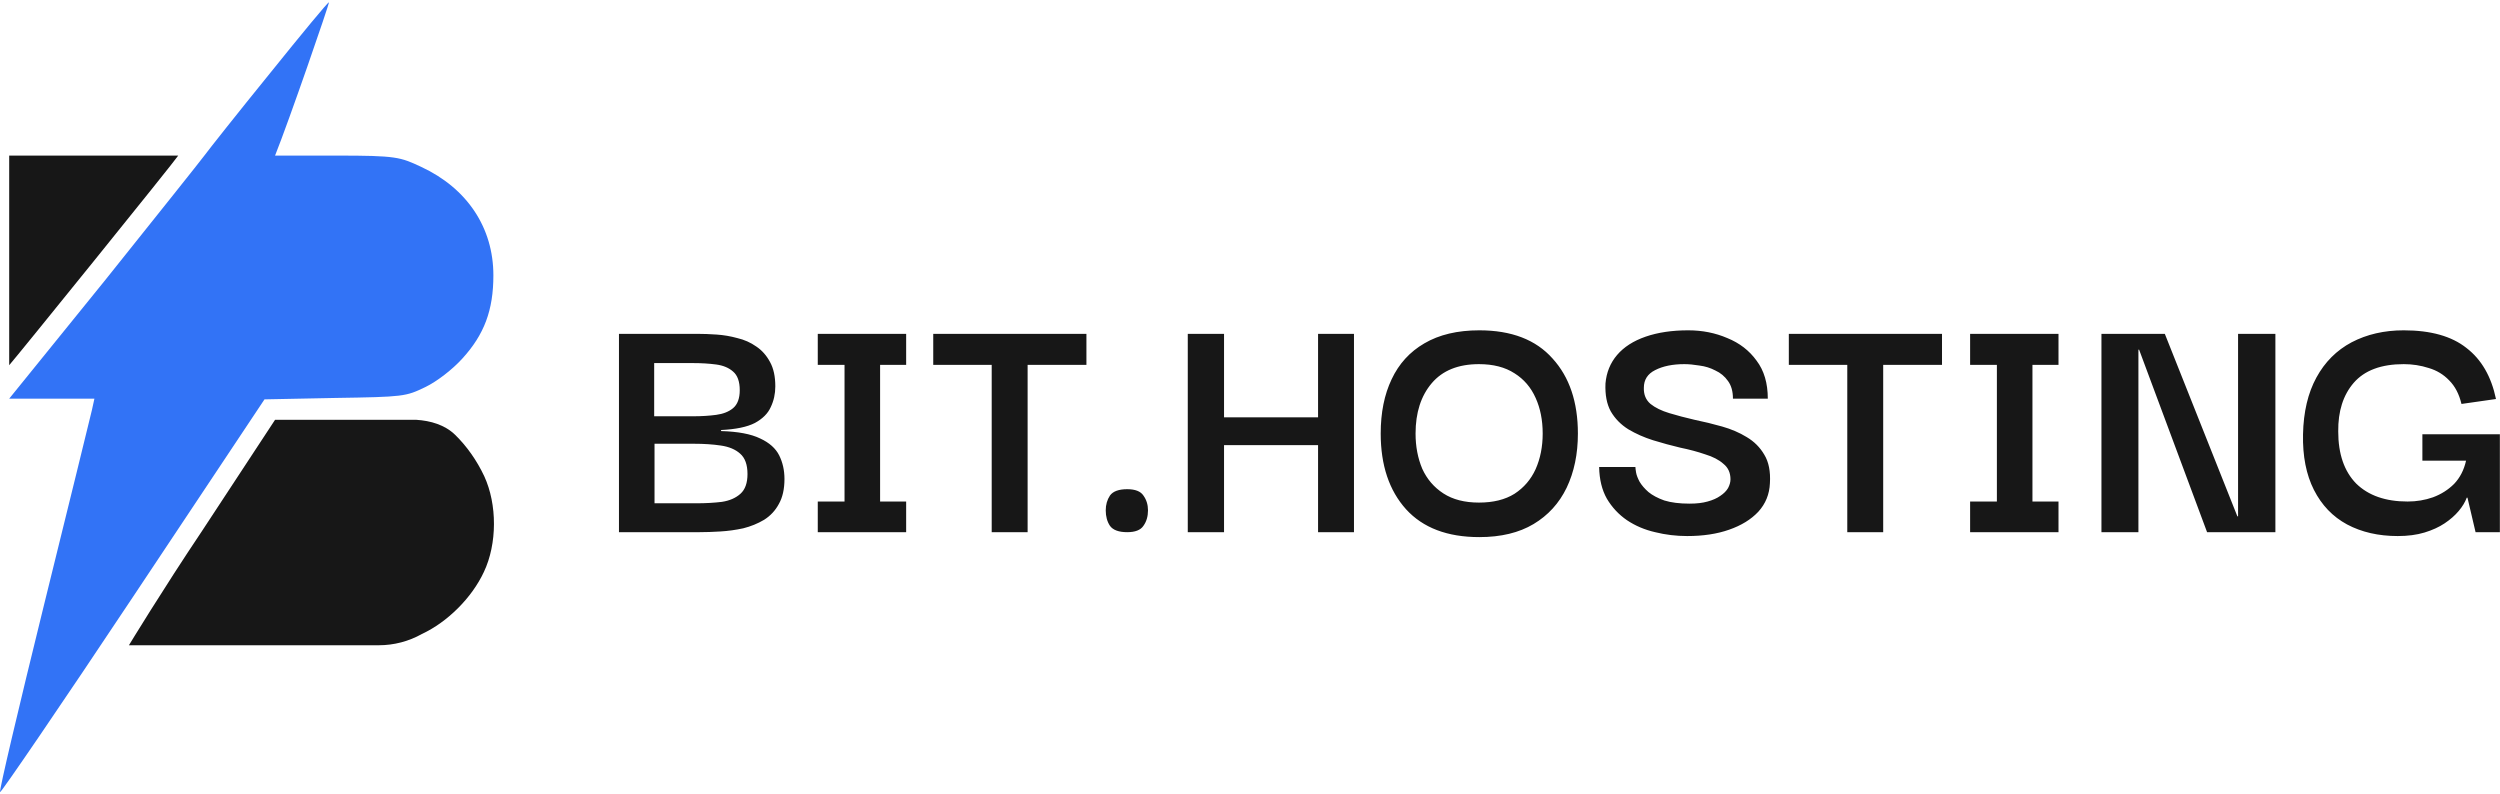 <svg width="800" height="254" viewBox="0 0 800 254" fill="none" xmlns="http://www.w3.org/2000/svg">
<g clip-path="url(#clip0_1_2)">
<path d="M86.329 23.524C76.074 36.149 66.722 47.986 65.482 49.677C64.242 51.368 49.932 69.291 33.705 89.582C17.366 109.76 2.943 127.571 2.943 127.571H10.605H17.141H30.212L29.423 131.178C28.973 133.207 21.986 161.501 13.986 193.967C5.985 226.432 -0.325 253.148 0.013 253.487C0.238 253.825 19.507 225.643 42.607 190.923L84.638 127.796L107.175 127.346C129.261 127.007 129.824 126.894 136.135 123.851C139.853 122.047 144.811 118.214 147.966 114.72C154.953 107.054 157.883 99.276 157.883 88.116C157.883 72.898 149.544 60.273 134.782 53.397C128.021 50.247 126.894 49.789 107.738 49.789H98.16H88.019C92.413 38.855 105.485 0.979 105.259 0.753C105.034 0.528 96.583 10.786 86.329 23.524Z" fill="#3273F6"/>
<path d="M2.943 83.833C2.943 112.691 2.943 116.862 2.943 116.862C5.084 114.495 56.017 51.481 57.031 49.789C57.031 49.789 51.397 49.789 30.1 49.789H2.943V83.833Z" fill="#171717"/>
<path d="M133.204 134.337H110.217H88.018L64.693 169.845C51.847 189.009 41.255 206.481 41.255 206.481H63.228H85.201H107.175H121.218C126.048 206.481 130.796 205.239 135.007 202.874C143.233 199.041 151.008 191.263 154.84 183.034C159.122 174.016 159.122 161.391 154.952 152.373C152.581 147.322 149.327 142.74 145.649 139.153C142.36 135.946 137.788 134.632 133.204 134.337Z" fill="#171717"/>
<path d="M198.069 170.296V106.831H223.197C225.075 106.831 227.103 106.906 229.282 107.056C231.536 107.206 233.752 107.582 235.93 108.183C238.184 108.709 240.212 109.611 242.015 110.889C243.818 112.091 245.283 113.745 246.41 115.849C247.536 117.878 248.1 120.471 248.1 123.627C248.1 126.032 247.612 128.249 246.635 130.278C245.734 132.307 244.044 133.998 241.564 135.351C239.085 136.628 235.479 137.38 230.747 137.605V137.943C236.156 138.093 240.325 138.882 243.254 140.31C246.184 141.663 248.213 143.467 249.34 145.721C250.466 147.976 251.03 150.494 251.03 153.274C251.03 156.505 250.429 159.173 249.227 161.278C248.1 163.382 246.522 165.073 244.494 166.35C242.466 167.553 240.25 168.454 237.846 169.056C235.442 169.582 233.001 169.92 230.521 170.07C228.118 170.221 225.864 170.296 223.76 170.296H198.069ZM209.449 161.052H222.859C225.789 161.052 228.493 160.902 230.972 160.601C233.451 160.225 235.442 159.361 236.944 158.008C238.447 156.656 239.198 154.551 239.198 151.696C239.198 148.69 238.409 146.51 236.832 145.158C235.329 143.805 233.263 142.941 230.634 142.565C228.08 142.189 225.263 142.001 222.183 142.001H209.449V161.052ZM209.337 133.209H221.845C224.474 133.209 226.916 133.058 229.169 132.758C231.423 132.457 233.226 131.743 234.578 130.616C236.005 129.414 236.719 127.497 236.719 124.867C236.719 122.086 236.005 120.095 234.578 118.892C233.226 117.69 231.423 116.938 229.169 116.638C226.916 116.337 224.474 116.187 221.845 116.187H209.337V133.209ZM270.25 168.267V108.86H281.631V168.267H270.25ZM261.686 170.296V160.488H289.97V170.296H261.686ZM261.686 116.751V106.831H289.97V116.751H261.686ZM328.838 108.86V170.296H317.344V108.86H328.838ZM298.638 116.751V106.831H347.656V116.751H298.638ZM360.709 170.296C358.005 170.296 356.164 169.62 355.188 168.267C354.287 166.914 353.836 165.261 353.836 163.307C353.836 161.503 354.287 159.925 355.188 158.572C356.164 157.219 358.005 156.543 360.709 156.543C363.264 156.543 364.991 157.219 365.893 158.572C366.87 159.925 367.358 161.503 367.358 163.307C367.358 165.261 366.87 166.914 365.893 168.267C364.991 169.62 363.264 170.296 360.709 170.296ZM391.693 170.296H380.087V106.831H391.693V170.296ZM421.78 106.831H433.274V170.296H421.78V106.831ZM428.654 142.452H385.383V133.547H428.654V142.452ZM473.376 171.874C463.159 171.874 455.348 168.905 449.94 162.969C444.527 156.956 441.825 148.878 441.825 138.732C441.825 132.044 442.99 126.257 445.319 121.372C447.645 116.412 451.139 112.579 455.798 109.874C460.529 107.094 466.392 105.703 473.376 105.703C483.67 105.703 491.48 108.709 496.816 114.721C502.224 120.658 504.926 128.662 504.926 138.732C504.926 145.27 503.727 151.057 501.32 156.092C498.918 161.052 495.385 164.922 490.731 167.703C486.072 170.484 480.287 171.874 473.376 171.874ZM473.264 160.827C477.846 160.827 481.64 159.887 484.646 158.008C487.648 156.055 489.904 153.424 491.407 150.118C492.906 146.736 493.66 142.941 493.66 138.732C493.66 134.449 492.906 130.653 491.407 127.347C489.904 123.965 487.648 121.335 484.646 119.456C481.64 117.502 477.846 116.525 473.264 116.525C466.653 116.525 461.621 118.554 458.166 122.612C454.71 126.67 452.98 132.044 452.98 138.732C452.98 142.865 453.695 146.623 455.121 150.005C456.624 153.312 458.876 155.942 461.883 157.896C464.889 159.85 468.682 160.827 473.264 160.827ZM539.893 171.536C536.361 171.536 532.944 171.122 529.638 170.296C526.332 169.544 523.33 168.267 520.624 166.463C517.995 164.659 515.854 162.367 514.201 159.587C512.625 156.806 511.799 153.424 511.722 149.441H523.33C523.33 149.742 523.403 150.343 523.553 151.245C523.703 152.072 524.08 153.049 524.679 154.176C525.356 155.303 526.298 156.393 527.497 157.445C528.777 158.497 530.464 159.399 532.571 160.15C534.746 160.827 537.453 161.165 540.681 161.165C542.938 161.165 544.852 160.939 546.428 160.488C548.081 160.038 549.434 159.436 550.487 158.685C551.614 157.933 552.44 157.107 552.967 156.205C553.489 155.228 553.755 154.288 553.755 153.387C553.755 151.283 553.001 149.629 551.498 148.427C550.072 147.149 548.119 146.135 545.64 145.383C543.238 144.556 540.57 143.843 537.641 143.241C534.785 142.565 531.895 141.776 528.961 140.874C526.109 139.972 523.48 138.807 521.074 137.38C518.671 135.877 516.792 133.96 515.443 131.631C514.162 129.301 513.602 126.332 513.751 122.725C514.051 119.193 515.293 116.149 517.468 113.594C519.648 111.039 522.692 109.085 526.598 107.732C530.503 106.38 535.046 105.703 540.232 105.703C544.741 105.703 548.907 106.53 552.74 108.183C556.645 109.762 559.762 112.166 562.092 115.398C564.494 118.554 565.697 122.612 565.697 127.572H554.542C554.542 125.243 554.016 123.364 552.967 121.936C551.913 120.433 550.56 119.306 548.907 118.554C547.331 117.728 545.64 117.202 543.837 116.976C542.035 116.675 540.42 116.525 538.994 116.525C535.235 116.525 532.117 117.164 529.638 118.441C527.236 119.644 526.032 121.523 526.032 124.078C525.96 126.257 526.67 127.986 528.173 129.263C529.676 130.466 531.668 131.442 534.147 132.194C536.626 132.946 539.328 133.66 542.262 134.336C545.19 134.937 548.119 135.651 551.048 136.478C553.977 137.304 556.606 138.432 558.936 139.86C561.342 141.287 563.218 143.166 564.571 145.496C565.997 147.826 566.601 150.869 566.374 154.627C566.224 158.159 564.986 161.202 562.657 163.758C560.328 166.237 557.21 168.154 553.305 169.507C549.473 170.859 545.002 171.536 539.893 171.536ZM602.622 108.86V170.296H591.129V108.86H602.622ZM572.424 116.751V106.831H621.441V116.751H572.424ZM639.002 168.267V108.86H650.384V168.267H639.002ZM630.438 170.296V160.488H658.721V170.296H630.438ZM630.438 116.751V106.831H658.721V116.751H630.438ZM716.183 106.831H728.125V170.296H706.265L684.517 111.903H684.294V170.296H672.462V106.831H692.742L715.956 165.223H716.183V106.831ZM767.276 171.536C761.119 171.536 755.71 170.296 751.051 167.816C746.47 165.336 742.937 161.653 740.458 156.768C737.983 151.884 736.818 145.947 736.968 138.958C737.118 131.818 738.544 125.769 741.25 120.809C743.952 115.849 747.707 112.091 752.516 109.536C757.398 106.981 762.96 105.703 769.195 105.703C777.832 105.703 784.52 107.582 789.252 111.34C794.061 115.022 797.212 120.471 798.715 127.685L787.672 129.263C786.922 126.107 785.608 123.589 783.728 121.711C781.925 119.832 779.75 118.517 777.194 117.765C774.641 116.938 771.974 116.525 769.195 116.525C761.984 116.525 756.648 118.517 753.193 122.5C749.814 126.407 748.161 131.593 748.234 138.056C748.234 145.27 750.152 150.831 753.98 154.74C757.89 158.572 763.371 160.488 770.432 160.488C773.288 160.488 775.99 160.038 778.547 159.136C781.176 158.159 783.428 156.731 785.308 154.852C787.184 152.898 788.464 150.418 789.141 147.412H775.164V138.958H799.957V170.296H792.181L789.59 159.249H789.363C788.837 160.676 787.976 162.104 786.773 163.532C785.569 164.96 784.066 166.275 782.264 167.478C780.461 168.68 778.32 169.657 775.84 170.409C773.361 171.16 770.509 171.536 767.276 171.536Z" fill="#171717"/>
</g>
<defs>
<clipPath id="clip0_1_2">
<rect width="800" height="254" fill="white"/>
</clipPath>
</defs>
</svg>
